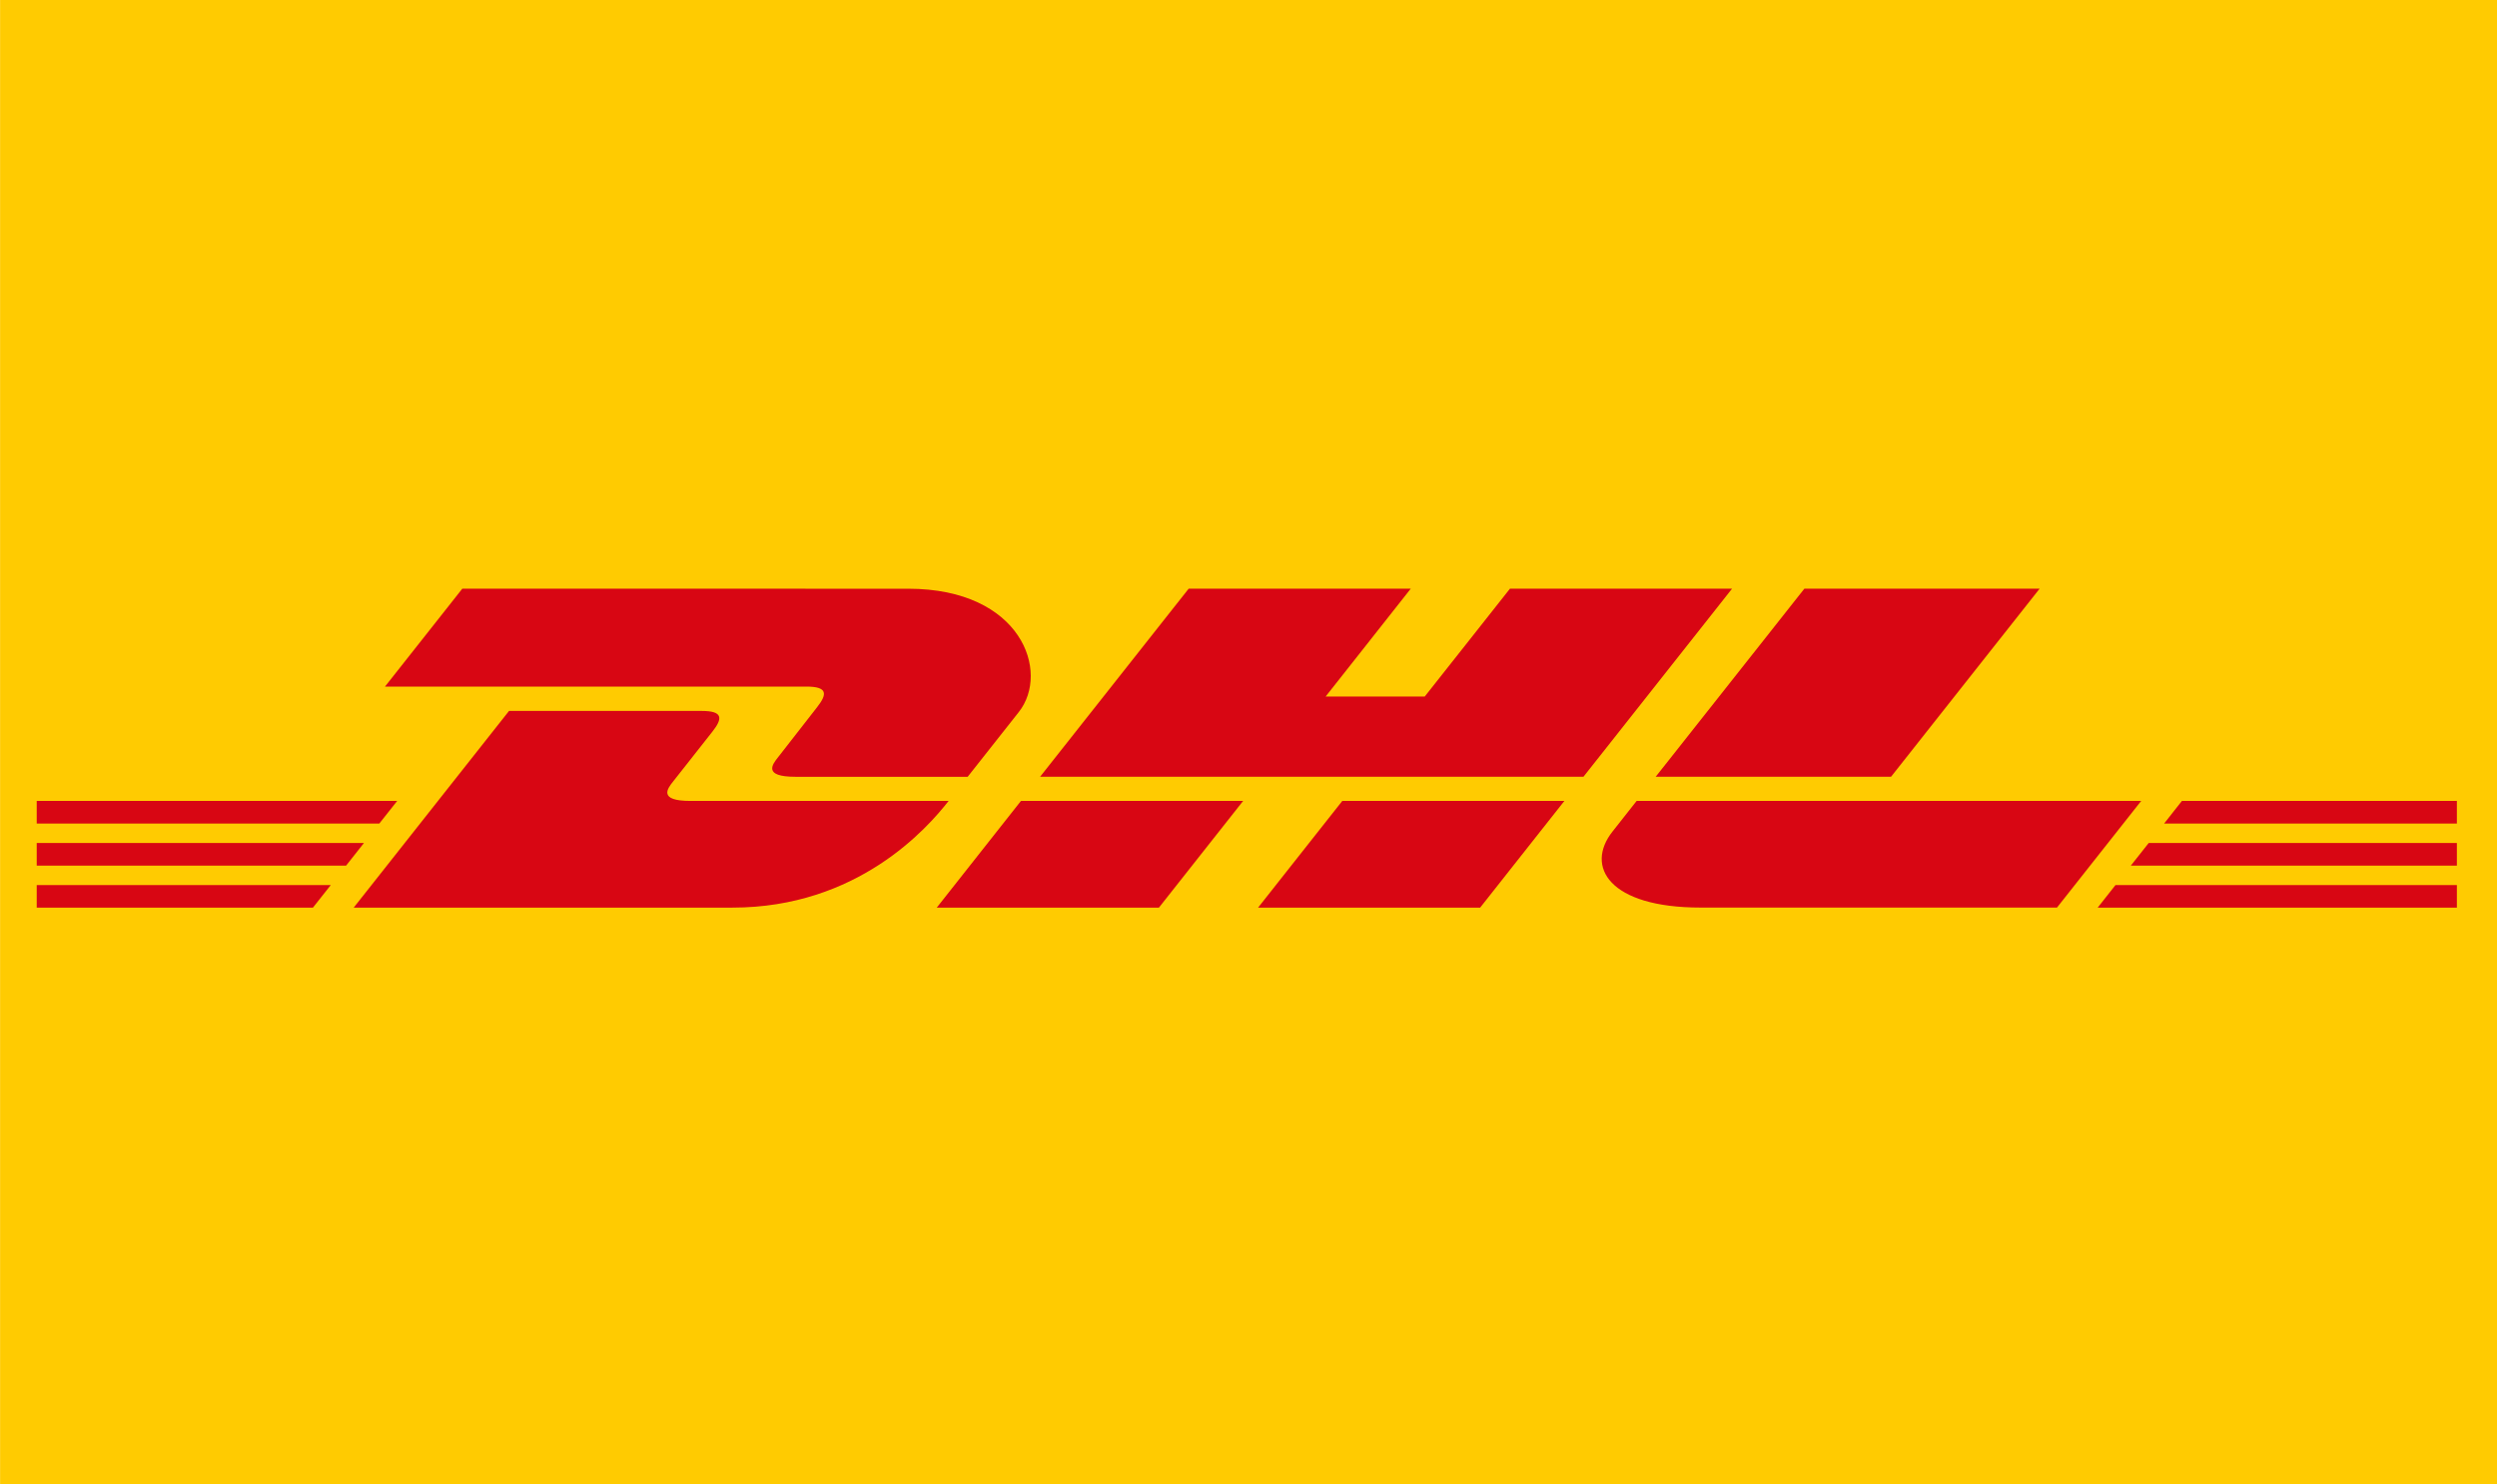 <svg xmlns="http://www.w3.org/2000/svg" width="148" height="88" viewBox="0 0 148 88" fill="none"><g clip-path="url(#clip0_512_12798)"><path d="M0.005 0H161.064V89.011H0.005V0Z" fill="#FFCB01"></path><path d="M27.402 34.896L22.819 40.7H47.796C49.059 40.7 49.044 41.143 48.426 41.927C47.799 42.719 46.751 44.09 46.111 44.897C45.787 45.305 45.201 46.048 47.141 46.048H57.355L60.382 42.214C62.26 39.84 60.546 34.899 53.834 34.899L27.402 34.896Z" fill="#D80613"></path><path d="M20.965 53.803L30.171 42.144H41.595C42.858 42.144 42.842 42.59 42.225 43.371L39.894 46.33C39.57 46.738 38.984 47.48 40.924 47.48H56.225C54.956 49.107 50.823 53.803 43.415 53.803H20.965ZM73.684 47.477L68.692 53.803H55.523L60.515 47.477H73.684ZM93.854 46.045H61.649L70.455 34.896H83.618L78.572 41.29H84.446L89.498 34.896H102.661L93.854 46.045ZM92.724 47.477L87.731 53.803H74.569L79.561 47.477H92.724ZM2.177 49.972H21.572L20.514 51.314H2.177V49.972ZM2.177 47.477H23.544L22.483 48.819H2.177V47.477ZM2.177 52.468H19.604L18.549 53.803H2.177V52.468ZM145.622 51.314H126.296L127.357 49.972H145.622V51.314ZM145.622 53.803H124.334L125.386 52.468H145.622V53.803ZM129.326 47.477H145.622V48.822H128.268L129.326 47.477ZM120.891 34.896L112.085 46.045H98.135L106.947 34.896H120.891ZM97.007 47.477C97.007 47.477 96.046 48.704 95.577 49.291C93.927 51.376 95.385 53.8 100.78 53.8H121.921L126.913 47.477H97.007Z" fill="#D80613"></path></g><defs><clipPath id="clip0_512_12798"><rect width="148" height="88" fill="white"></rect></clipPath></defs></svg>